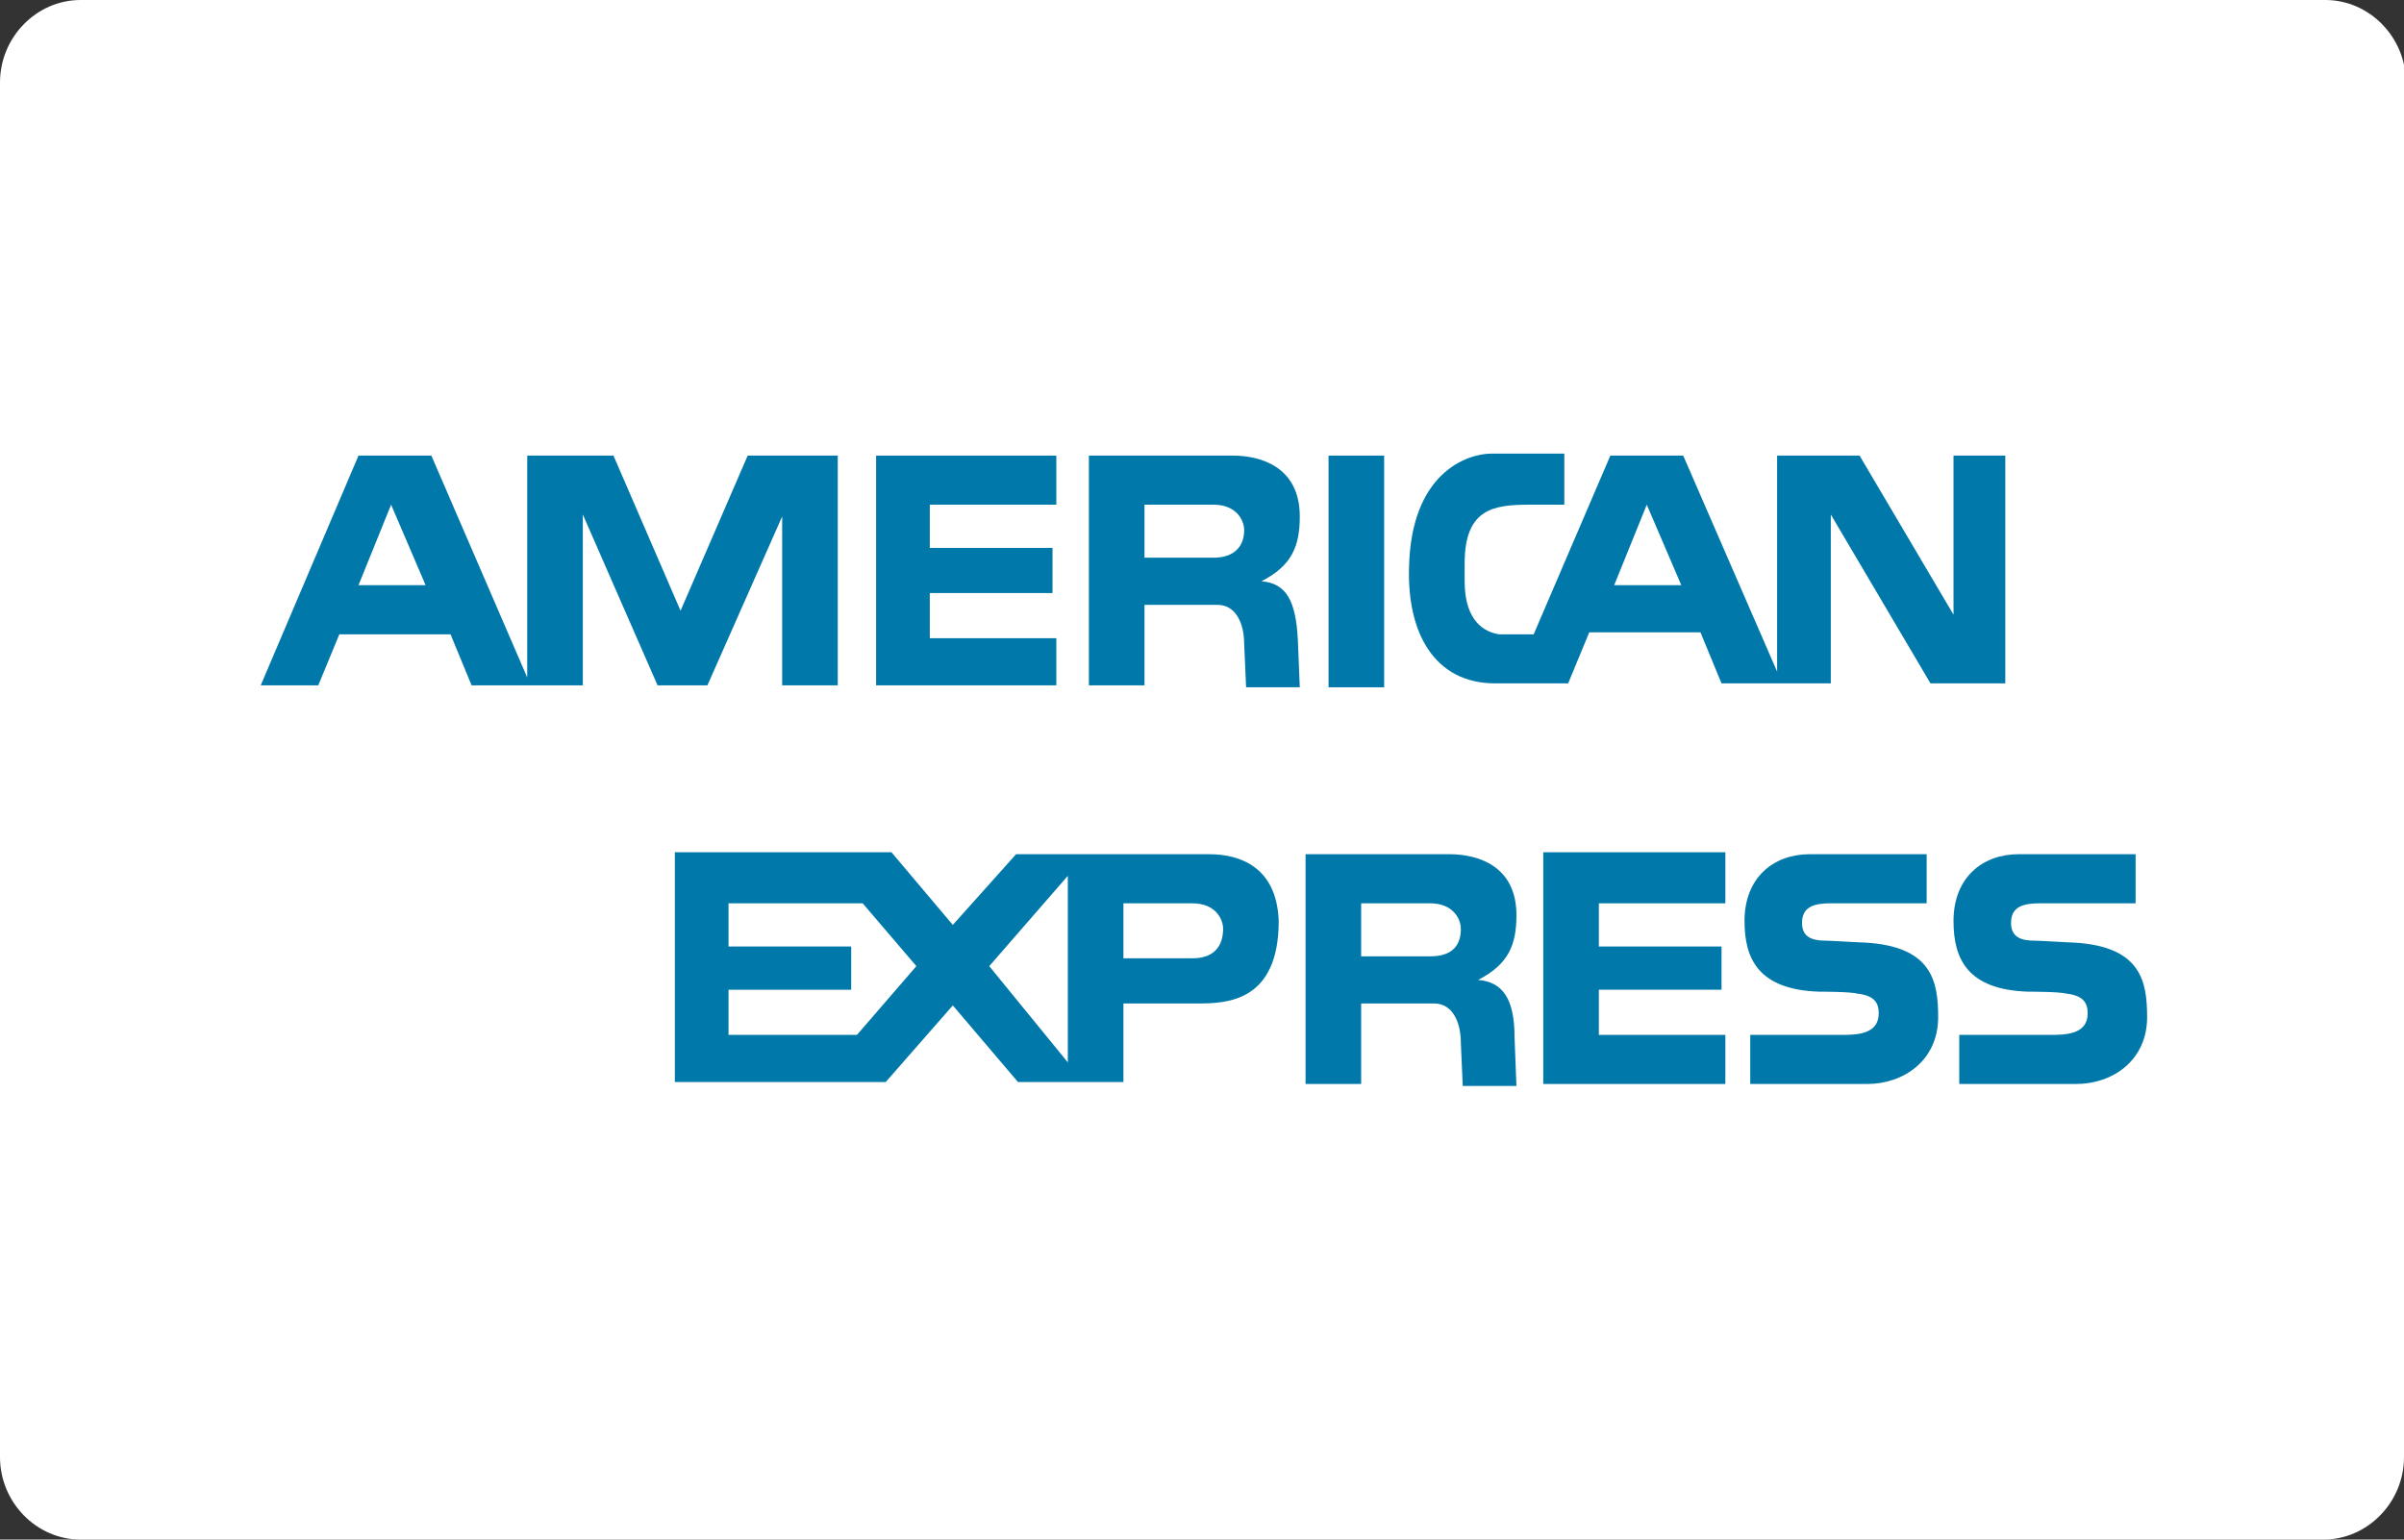 <svg width="64" height="41" viewBox="0 0 64 41" fill="none" xmlns="http://www.w3.org/2000/svg">
<rect x="0" y="0" width="64" height="41" fill="#333333" stroke="none"/>
<g clip-path="url(#clip0)">
<path d="M64 38.804C64 40.006 63.03 41 61.856 41H2.144C0.97 41 0 40.006 0 38.804V2.196C0 0.994 0.97 0 2.144 0H61.907C63.081 0 64.051 0.994 64.051 2.196V38.804H64Z" fill="white"/>
<path d="M19.854 19.559V18.879L19.547 19.559H16.894L16.587 18.826V19.506H11.637L11.075 18.094H10.106L9.493 19.506H6.941V15.218L8.83 10.877H12.453L12.964 12.133V10.93H17.353L18.323 13.022L19.292 10.93H33.225C33.225 10.93 33.94 10.93 34.45 11.243V10.93H37.972V11.4C37.972 11.4 38.584 10.93 39.554 10.93C40.472 10.93 45.729 10.93 45.729 10.93L46.291 12.185V10.93H50.272L50.986 12.185V10.93H54.763V19.611H50.884L49.965 18.094V19.611H44.913L44.249 18.042H43.279L42.616 19.611H39.707C39.707 19.611 38.635 19.611 37.819 18.983C37.819 19.297 37.819 19.611 37.819 19.611H32C32 19.611 32 17.885 32 17.571C32 17.258 31.796 17.31 31.796 17.31H31.592V19.611H19.854V19.559Z" fill="white"/>
<path d="M16.944 21.441H24.6L25.723 22.749L26.846 21.441H32.715C32.715 21.441 33.276 21.441 33.786 21.755V21.441C33.786 21.441 38.38 21.441 39.043 21.441C39.707 21.441 40.268 21.807 40.268 21.807V21.441H47.005V21.755C47.005 21.755 47.464 21.441 48.128 21.441C48.791 21.441 52.517 21.441 52.517 21.441V21.755C52.517 21.755 53.078 21.441 53.64 21.441C54.201 21.441 57.11 21.441 57.11 21.441V29.599C57.11 29.599 56.651 30.122 55.732 30.122H51.19V29.861C51.19 29.861 50.782 30.122 50.118 30.122C49.455 30.122 38.023 30.122 38.023 30.122C38.023 30.122 38.023 28.24 38.023 28.03C38.023 27.821 37.92 27.769 37.767 27.769H37.614V30.122H33.837V27.769C33.837 27.769 33.429 27.978 32.715 27.978C32 27.978 31.337 27.978 31.337 27.978V30.07H26.692L25.621 28.763L24.498 30.122H16.944V21.441Z" fill="white"/>
<path d="M41.085 22.696H45.933V24.056H42.565V25.206H45.831V26.357H42.565V27.56H45.933V28.867H41.085V22.696Z" fill="#0078A9"/>
<path d="M55.222 25.102C57.008 25.206 57.161 26.148 57.161 27.089C57.161 28.24 56.243 28.867 55.273 28.867H52.16V27.56H54.559C54.967 27.56 55.579 27.56 55.579 26.985C55.579 26.723 55.477 26.514 55.018 26.462C54.814 26.409 54.099 26.409 53.997 26.409C52.364 26.357 52.007 25.52 52.007 24.527C52.007 23.376 52.772 22.748 53.742 22.748H56.855V24.056H54.61C54.099 24.056 53.538 24.004 53.538 24.579C53.538 24.945 53.793 25.05 54.15 25.05C54.303 25.05 55.12 25.102 55.222 25.102Z" fill="#0078A9"/>
<path d="M49.659 25.102C51.445 25.206 51.598 26.148 51.598 27.089C51.598 28.24 50.679 28.867 49.71 28.867H46.596V27.56H48.995C49.404 27.56 50.016 27.56 50.016 26.985C50.016 26.723 49.914 26.514 49.455 26.462C49.25 26.409 48.536 26.409 48.434 26.409C46.801 26.357 46.443 25.52 46.443 24.527C46.443 23.376 47.209 22.748 48.179 22.748H51.292V24.056H49.046C48.536 24.056 47.974 24.004 47.974 24.579C47.974 24.945 48.23 25.05 48.587 25.05C48.74 25.05 49.557 25.102 49.659 25.102Z" fill="#0078A9"/>
<path d="M32.205 22.749H27.05L25.366 24.631L23.733 22.696H17.966V28.815H23.58L25.366 26.775L27.101 28.815H29.908V26.723H31.899C32.664 26.723 34.042 26.671 34.042 24.527C33.991 23.062 32.971 22.749 32.205 22.749ZM22.814 27.56H19.395V26.357H22.661V25.206H19.395V24.056H22.967L24.396 25.729L22.814 27.56ZM28.428 28.292L26.336 25.729L28.428 23.324V28.292ZM31.746 25.52H29.908V24.056H31.746C32.358 24.056 32.562 24.474 32.562 24.736C32.562 25.154 32.358 25.52 31.746 25.52Z" fill="#0078A9"/>
<path d="M39.35 26.096C40.167 25.677 40.371 25.154 40.371 24.37C40.371 23.062 39.35 22.748 38.585 22.748H34.757V28.867H36.237V26.723H38.176C38.687 26.723 38.891 27.246 38.891 27.769L38.942 28.919H40.371L40.32 27.612C40.32 26.618 40.014 26.148 39.35 26.096ZM38.074 25.468H36.237V24.056H38.074C38.687 24.056 38.891 24.474 38.891 24.736C38.891 25.154 38.687 25.468 38.074 25.468Z" fill="#0078A9"/>
<path d="M36.849 12.133H35.369V18.303H36.849V12.133Z" fill="#0078A9"/>
<path d="M23.324 12.133H28.122V13.44H24.753V14.591H28.02V15.793H24.753V16.996H28.122V18.251H23.324V12.133Z" fill="#0078A9"/>
<path d="M33.583 15.479C34.399 15.061 34.603 14.538 34.603 13.754C34.603 12.446 33.583 12.133 32.817 12.133H28.989V18.251H30.469V16.107H32.409C32.919 16.107 33.123 16.63 33.123 17.153L33.174 18.303H34.603L34.552 17.048C34.501 16.003 34.246 15.532 33.583 15.479ZM32.307 14.852H30.469V13.44H32.307C32.919 13.44 33.123 13.858 33.123 14.12C33.123 14.538 32.868 14.852 32.307 14.852Z" fill="#0078A9"/>
<path d="M19.905 12.133L18.118 16.264L16.332 12.133H14.036V18.042L11.484 12.133H9.544L6.941 18.251H8.473L9.034 16.892H11.994L12.555 18.251H15.516V13.701L17.506 18.251H18.833L20.823 13.754V18.251H22.303V12.133H19.905ZM9.544 15.584L10.412 13.44L11.331 15.584H9.544V15.584Z" fill="#0078A9"/>
<path d="M52.007 12.133V16.369L49.506 12.133H47.311V17.885L44.811 12.133H42.871L40.83 16.892C40.83 16.892 39.962 16.892 39.911 16.892C39.554 16.839 38.992 16.578 38.992 15.48V15.009C38.992 13.545 39.758 13.44 40.728 13.44H41.646V12.08H39.707C39.043 12.08 37.563 12.603 37.512 15.114C37.461 16.839 38.176 18.199 39.809 18.199H41.748L42.31 16.839H45.27L45.831 18.199H48.74V13.701L51.394 18.199H53.385V12.133H52.007ZM42.973 15.584L43.841 13.44L44.76 15.584H42.973V15.584Z" fill="#0078A9"/>
</g>
<defs>
<clipPath id="clip0">
<path d="M0 0H64V41H0V0Z" fill="white"/>
</clipPath>
</defs>
</svg>
